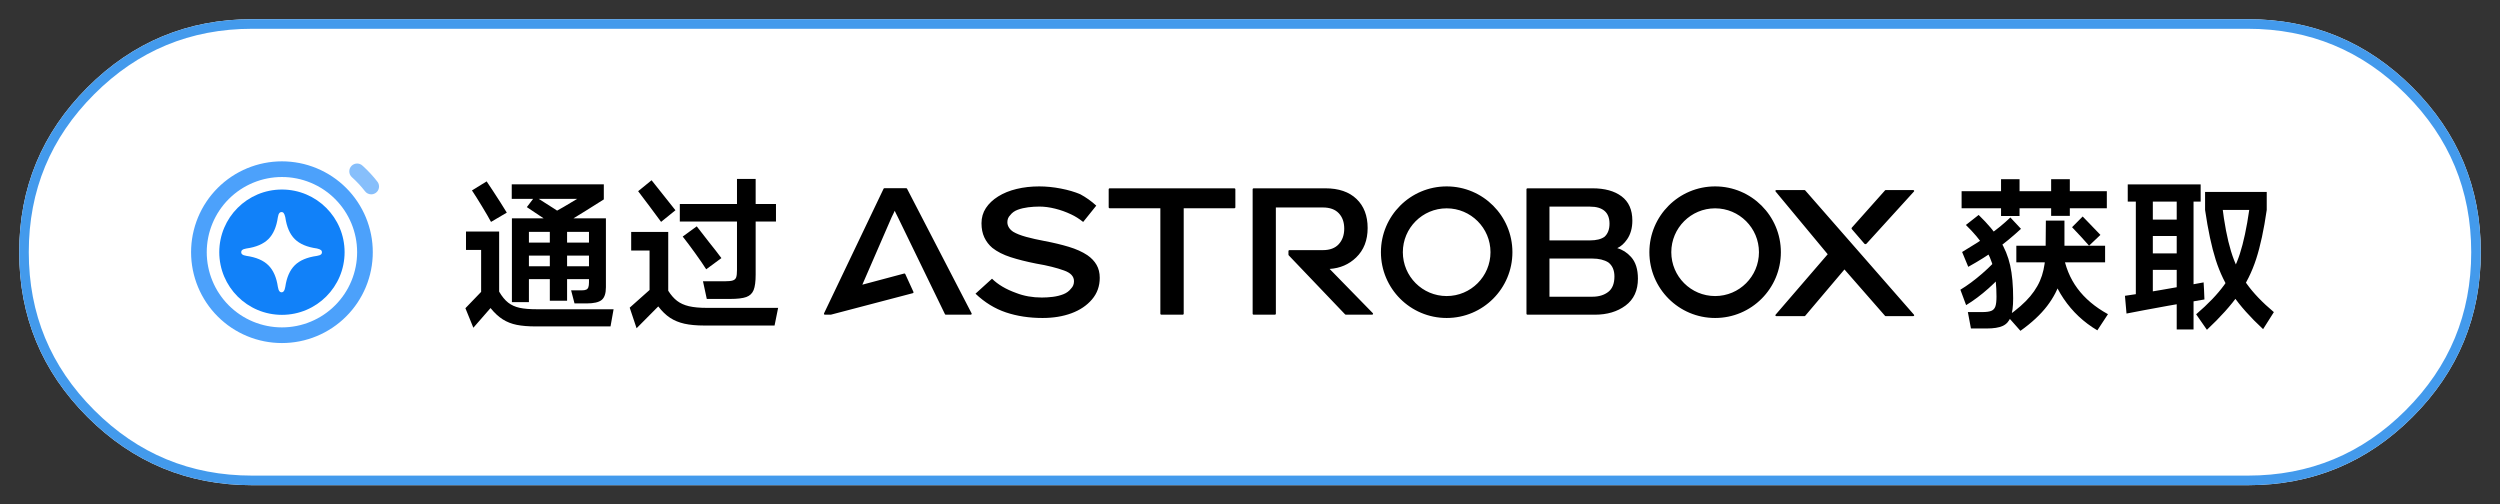 <svg xmlns="http://www.w3.org/2000/svg" xmlns:xlink="http://www.w3.org/1999/xlink" fill="none" version="1.1" width="228" height="46" viewBox="0 0 228 46"><rect x="0" y="0" width="228" height="46" fill="#333333" stroke="none"/><defs><clipPath id="master_svg0_325_2900"><path d="M0 23C1.962109585316772e-15 10.297 10.297 0 23 0L205 0C217.703 0 228 10.297 228 23L228 23C228 35.703 217.703 46 205 46L23 46C10.297 46 1.962109585316772e-15 35.703 0 23Z"/><path d="M23,0C10.297,0,0,10.297,0,23C0,35.703,10.297,46,23,46L205,46C217.703,46,228,35.703,228,23C228,10.297,217.703,0,205,0L23,0ZM7.974,38.026Q1.75,31.802,1.75,23Q1.75,14.198,7.974,7.974Q14.198,1.75,23,1.75L205,1.75Q213.802,1.75,220.026,7.974Q226.25,14.198,226.25,23Q226.25,31.802,220.026,38.026Q213.802,44.25,205,44.25L23,44.25Q14.198,44.25,7.974,38.026Z" fill-rule="evenodd"/></clipPath></defs><g clip-path="url(#master_svg0_325_2900)"><path d="M0 23C1.962109585316772e-15 10.297 10.297 0 23 0L205 0C217.703 0 228 10.297 228 23L228 23C228 35.703 217.703 46 205 46L23 46C10.297 46 1.962109585316772e-15 35.703 0 23Z" fill="#FFFFFF" fill-opacity="1"/><g><g><path d="M25.712,28.714C28.868,28.714,31.427,26.155,31.427,22.999C31.427,19.843,28.868,17.285,25.712,17.285C22.556,17.285,19.998,19.843,19.998,22.999C19.998,26.155,22.556,28.714,25.712,28.714ZM22.48,23.337C22.087,23.277,21.997,23.14,21.997,22.999C21.997,22.859,22.087,22.722,22.48,22.661Q23.803,22.475,24.478,21.804Q25.152,21.133,25.34,19.818C25.401,19.427,25.538,19.338,25.68,19.338C25.821,19.338,25.932,19.427,26.02,19.818Q26.207,21.133,26.882,21.804Q27.556,22.475,28.906,22.661C29.273,22.743,29.362,22.859,29.362,22.999C29.362,23.14,29.3,23.275,28.906,23.337Q27.556,23.524,26.882,24.195Q26.207,24.865,26.02,26.154C25.958,26.545,25.821,26.661,25.68,26.661C25.538,26.661,25.401,26.545,25.34,26.154Q25.152,24.865,24.478,24.195Q23.803,23.524,22.48,23.337Z" fill-rule="evenodd" fill="#1181F9" fill-opacity="1"/></g><g><path d="M33.998,23Q33.998,23.204,33.988,23.407Q33.978,23.61,33.958,23.812Q33.938,24.015,33.909,24.216Q33.879,24.417,33.839,24.617Q33.799,24.816,33.75,25.014Q33.701,25.211,33.641,25.405Q33.582,25.6,33.514,25.792Q33.445,25.983,33.368,26.171Q33.29,26.359,33.203,26.543Q33.116,26.727,33.02,26.906Q32.924,27.086,32.819,27.26Q32.715,27.434,32.602,27.604Q32.489,27.773,32.368,27.936Q32.246,28.1,32.117,28.257Q31.988,28.414,31.852,28.565Q31.715,28.715,31.571,28.859Q31.428,29.003,31.277,29.14Q31.126,29.276,30.969,29.405Q30.812,29.534,30.648,29.656Q30.485,29.777,30.316,29.89Q30.147,30.003,29.972,30.107Q29.798,30.212,29.618,30.308Q29.439,30.404,29.255,30.491Q29.071,30.578,28.883,30.655Q28.695,30.733,28.504,30.802Q28.312,30.87,28.118,30.929Q27.923,30.988,27.726,31.038Q27.528,31.087,27.329,31.127Q27.129,31.167,26.928,31.196Q26.727,31.226,26.524,31.246Q26.322,31.266,26.119,31.276Q25.916,31.286,25.712,31.286Q25.509,31.286,25.306,31.276Q25.103,31.266,24.9,31.246Q24.698,31.226,24.496,31.196Q24.295,31.167,24.096,31.127Q23.896,31.087,23.699,31.038Q23.502,30.988,23.307,30.929Q23.112,30.87,22.921,30.802Q22.729,30.733,22.541,30.655Q22.353,30.578,22.17,30.491Q21.986,30.404,21.806,30.308Q21.627,30.212,21.452,30.107Q21.278,30.003,21.109,29.89Q20.94,29.777,20.776,29.656Q20.613,29.534,20.456,29.405Q20.298,29.276,20.148,29.14Q19.997,29.003,19.853,28.859Q19.709,28.715,19.573,28.565Q19.436,28.414,19.307,28.257Q19.178,28.1,19.057,27.936Q18.936,27.773,18.823,27.604Q18.71,27.434,18.605,27.26Q18.501,27.086,18.405,26.906Q18.309,26.727,18.222,26.543Q18.135,26.359,18.057,26.171Q17.979,25.983,17.911,25.792Q17.842,25.6,17.783,25.405Q17.724,25.211,17.675,25.014Q17.625,24.816,17.585,24.617Q17.546,24.417,17.516,24.216Q17.486,24.015,17.466,23.812Q17.446,23.61,17.436,23.407Q17.426,23.204,17.426,23Q17.426,22.797,17.436,22.594Q17.446,22.39,17.466,22.188Q17.486,21.986,17.516,21.784Q17.546,21.583,17.585,21.384Q17.625,21.184,17.675,20.987Q17.724,20.79,17.783,20.595Q17.842,20.4,17.911,20.209Q17.979,20.017,18.057,19.829Q18.135,19.641,18.222,19.457Q18.309,19.274,18.405,19.094Q18.501,18.915,18.605,18.74Q18.71,18.566,18.823,18.397Q18.936,18.228,19.057,18.064Q19.178,17.901,19.307,17.744Q19.436,17.586,19.573,17.436Q19.709,17.285,19.853,17.141Q19.997,16.997,20.148,16.861Q20.298,16.724,20.456,16.595Q20.613,16.466,20.776,16.345Q20.94,16.224,21.109,16.111Q21.278,15.998,21.452,15.893Q21.627,15.788,21.806,15.693Q21.986,15.597,22.17,15.51Q22.353,15.423,22.541,15.345Q22.729,15.267,22.921,15.199Q23.112,15.13,23.307,15.071Q23.502,15.012,23.699,14.962Q23.896,14.913,24.096,14.873Q24.295,14.834,24.496,14.804Q24.698,14.774,24.9,14.754Q25.103,14.734,25.306,14.724Q25.509,14.714,25.712,14.714Q25.916,14.714,26.119,14.724Q26.322,14.734,26.524,14.754Q26.727,14.774,26.928,14.804Q27.129,14.834,27.329,14.873Q27.528,14.913,27.726,14.962Q27.923,15.012,28.118,15.071Q28.312,15.13,28.504,15.199Q28.695,15.267,28.883,15.345Q29.071,15.423,29.255,15.51Q29.439,15.597,29.618,15.693Q29.798,15.788,29.972,15.893Q30.147,15.998,30.316,16.111Q30.485,16.224,30.648,16.345Q30.812,16.466,30.969,16.595Q31.126,16.724,31.277,16.861Q31.428,16.997,31.571,17.141Q31.715,17.285,31.852,17.436Q31.988,17.586,32.117,17.744Q32.246,17.901,32.368,18.064Q32.489,18.228,32.602,18.397Q32.715,18.566,32.819,18.74Q32.924,18.915,33.02,19.094Q33.116,19.274,33.203,19.457Q33.29,19.641,33.368,19.829Q33.445,20.017,33.514,20.209Q33.582,20.4,33.641,20.595Q33.701,20.79,33.75,20.987Q33.799,21.184,33.839,21.384Q33.879,21.583,33.909,21.784Q33.938,21.986,33.958,22.188Q33.978,22.39,33.988,22.594Q33.998,22.797,33.998,23ZM32.57,23Q32.57,22.832,32.561,22.664Q32.553,22.496,32.537,22.328Q32.52,22.16,32.495,21.994Q32.471,21.827,32.438,21.662Q32.405,21.497,32.364,21.334Q32.323,21.171,32.274,21.01Q32.226,20.848,32.169,20.69Q32.112,20.531,32.048,20.376Q31.983,20.22,31.911,20.068Q31.839,19.916,31.76,19.768Q31.681,19.619,31.594,19.475Q31.507,19.33,31.414,19.19Q31.32,19.05,31.22,18.915Q31.12,18.78,31.013,18.65Q30.906,18.52,30.793,18.395Q30.68,18.27,30.561,18.151Q30.442,18.032,30.317,17.919Q30.193,17.806,30.063,17.699Q29.932,17.593,29.797,17.492Q29.662,17.392,29.522,17.298Q29.382,17.205,29.238,17.118Q29.093,17.032,28.945,16.952Q28.796,16.873,28.644,16.801Q28.492,16.729,28.336,16.665Q28.181,16.6,28.022,16.544Q27.864,16.487,27.703,16.438Q27.542,16.389,27.378,16.348Q27.215,16.307,27.05,16.275Q26.885,16.242,26.718,16.217Q26.552,16.192,26.384,16.176Q26.217,16.159,26.049,16.151Q25.881,16.143,25.712,16.143Q25.544,16.143,25.376,16.151Q25.208,16.159,25.04,16.176Q24.873,16.192,24.706,16.217Q24.54,16.242,24.374,16.275Q24.209,16.307,24.046,16.348Q23.883,16.389,23.722,16.438Q23.561,16.487,23.402,16.544Q23.244,16.6,23.088,16.665Q22.933,16.729,22.78,16.801Q22.628,16.873,22.48,16.952Q22.331,17.032,22.187,17.118Q22.042,17.205,21.902,17.298Q21.763,17.392,21.627,17.492Q21.492,17.593,21.362,17.699Q21.232,17.806,21.107,17.919Q20.982,18.032,20.863,18.151Q20.744,18.27,20.631,18.395Q20.518,18.52,20.411,18.65Q20.305,18.78,20.204,18.915Q20.104,19.05,20.011,19.19Q19.917,19.33,19.83,19.475Q19.744,19.619,19.665,19.768Q19.585,19.916,19.513,20.068Q19.441,20.22,19.377,20.376Q19.312,20.531,19.256,20.69Q19.199,20.848,19.15,21.01Q19.101,21.171,19.06,21.334Q19.019,21.497,18.987,21.662Q18.954,21.827,18.929,21.994Q18.904,22.16,18.888,22.328Q18.871,22.496,18.863,22.664Q18.855,22.832,18.855,23Q18.855,23.169,18.863,23.337Q18.871,23.505,18.888,23.672Q18.904,23.84,18.929,24.006Q18.954,24.173,18.987,24.338Q19.019,24.503,19.06,24.666Q19.101,24.83,19.15,24.991Q19.199,25.152,19.256,25.31Q19.312,25.469,19.377,25.624Q19.441,25.78,19.513,25.932Q19.585,26.084,19.665,26.233Q19.744,26.381,19.83,26.526Q19.917,26.67,20.011,26.81Q20.104,26.95,20.204,27.085Q20.305,27.22,20.411,27.35Q20.518,27.481,20.631,27.605Q20.744,27.73,20.863,27.849Q20.982,27.968,21.107,28.081Q21.232,28.194,21.362,28.301Q21.492,28.408,21.627,28.508Q21.763,28.608,21.902,28.702Q22.042,28.795,22.187,28.882Q22.331,28.968,22.48,29.048Q22.628,29.127,22.78,29.199Q22.933,29.271,23.088,29.336Q23.244,29.4,23.402,29.457Q23.561,29.513,23.722,29.562Q23.883,29.611,24.046,29.652Q24.209,29.693,24.374,29.726Q24.54,29.759,24.706,29.783Q24.873,29.808,25.04,29.825Q25.208,29.841,25.376,29.849Q25.544,29.858,25.712,29.858Q25.881,29.858,26.049,29.849Q26.217,29.841,26.384,29.825Q26.552,29.808,26.718,29.783Q26.885,29.759,27.05,29.726Q27.215,29.693,27.378,29.652Q27.542,29.611,27.703,29.562Q27.864,29.513,28.022,29.457Q28.181,29.4,28.336,29.336Q28.492,29.271,28.644,29.199Q28.796,29.127,28.945,29.048Q29.093,28.968,29.238,28.882Q29.382,28.795,29.522,28.702Q29.662,28.608,29.797,28.508Q29.932,28.408,30.063,28.301Q30.193,28.194,30.317,28.081Q30.442,27.968,30.561,27.849Q30.68,27.73,30.793,27.605Q30.906,27.481,31.013,27.35Q31.12,27.22,31.22,27.085Q31.32,26.95,31.414,26.81Q31.507,26.67,31.594,26.526Q31.681,26.381,31.76,26.233Q31.839,26.084,31.911,25.932Q31.983,25.78,32.048,25.624Q32.112,25.469,32.169,25.31Q32.226,25.152,32.274,24.991Q32.323,24.83,32.364,24.666Q32.405,24.503,32.438,24.338Q32.471,24.173,32.495,24.006Q32.52,23.84,32.537,23.672Q32.553,23.505,32.561,23.337Q32.57,23.169,32.57,23Z" fill="#1181F9" fill-opacity="0.75"/></g><g><path d="M33.07,15.117Q33.798,15.773,34.4,16.546Q34.482,16.643,34.526,16.762Q34.569,16.881,34.569,17.009Q34.569,17.079,34.556,17.148Q34.542,17.217,34.515,17.282Q34.488,17.347,34.449,17.406Q34.41,17.464,34.36,17.514Q34.31,17.564,34.252,17.603Q34.193,17.642,34.128,17.669Q34.063,17.696,33.994,17.71Q33.925,17.724,33.854,17.724Q33.769,17.724,33.685,17.703Q33.602,17.683,33.526,17.644Q33.45,17.604,33.385,17.548Q33.32,17.492,33.271,17.422Q32.748,16.75,32.116,16.181Q31.992,16.079,31.923,15.934Q31.855,15.789,31.855,15.628Q31.855,15.558,31.868,15.489Q31.882,15.42,31.909,15.354Q31.936,15.289,31.975,15.231Q32.014,15.172,32.064,15.123Q32.114,15.073,32.172,15.034Q32.231,14.994,32.296,14.968Q32.361,14.941,32.43,14.927Q32.499,14.913,32.57,14.913Q32.71,14.913,32.84,14.966Q32.97,15.019,33.07,15.117Z" fill-rule="evenodd" fill="#1181F9" fill-opacity="0.5"/></g></g><g><g><path d="M47.518,22.126L54.312,22.126L54.312,23.31L47.518,23.31L47.518,22.126ZM47.518,24.285L54.312,24.285L54.312,25.454L47.518,25.454L47.518,24.285ZM50.144,20.715L51.718,20.715L51.718,27.429L50.144,27.429L50.144,20.715ZM44.382,16.543Q44.644,16.918,44.963,17.416Q45.281,17.915,45.626,18.44Q45.964,18.98,46.219,19.392L44.781,20.238Q44.496,19.706,43.953,18.811Q43.41,17.915,43.043,17.367L44.382,16.543ZM42.445,28.109L43.879,26.62L43.879,22.792L42.499,22.792L42.499,21.119L45.522,21.119L45.522,26.597Q45.91,27.262,46.347,27.602Q46.785,27.942,47.388,28.073Q47.991,28.204,48.98,28.204L55.959,28.204L55.679,29.77L48.882,29.77Q47.84,29.77,47.131,29.628Q46.422,29.486,45.852,29.126Q45.282,28.767,44.736,28.094L43.17,29.89L42.445,28.109ZM46.686,19.914L55.259,19.914L55.259,26.192Q55.259,27.041,54.871,27.356Q54.484,27.672,53.499,27.672L52.396,27.672L52.086,26.48L53.044,26.48Q53.32,26.48,53.462,26.416Q53.604,26.352,53.659,26.195Q53.715,26.038,53.715,25.748L53.715,21.146L48.237,21.146L48.237,27.555L46.686,27.555L46.686,19.914ZM48.788,17.916Q49.453,18.327,50.545,19.036Q51.637,19.745,52.108,20.088L51.168,20.988Q50.612,20.613,50.29,20.388Q49.805,20.06,48.048,18.889L48.788,17.916ZM46.671,16.809L55.068,16.809L55.068,18.186Q54.34,18.65,53.44,19.211Q52.54,19.771,51.893,20.162L50.055,19.633Q50.684,19.289,51.4,18.875Q52.117,18.462,52.636,18.139L46.671,18.139L46.671,16.809ZM61.999,18.605L70.769,18.605L70.769,20.201L61.999,20.201L61.999,18.605ZM66.1,25.653Q66.616,25.653,66.843,25.574Q67.071,25.496,67.142,25.287Q67.213,25.078,67.213,24.616L67.213,16.318L68.916,16.318L68.916,25.047Q68.916,25.993,68.731,26.452Q68.547,26.91,68.066,27.087Q67.585,27.263,66.586,27.263L64.459,27.263L64.112,25.653L66.1,25.653ZM57.429,28.059L59.24,26.447L59.24,22.85L57.564,22.85L57.564,21.155L60.943,21.155L60.943,26.517Q61.315,27.105,61.749,27.438Q62.183,27.771,62.824,27.925Q63.465,28.078,64.483,28.078L70.965,28.078L70.64,29.688L64.234,29.688Q63.169,29.688,62.426,29.523Q61.683,29.358,61.112,28.984Q60.542,28.61,60.034,27.944L58.056,29.936L57.429,28.059ZM59.424,16.439Q59.911,17.054,60.501,17.793Q61.09,18.531,61.6,19.176L60.291,20.235Q59.834,19.612,59.231,18.804Q58.628,17.994,58.198,17.437L59.424,16.439ZM63.543,20.642Q63.992,21.233,64.682,22.109Q64.996,22.498,65.281,22.865Q65.566,23.232,65.791,23.539L64.405,24.56Q64.054,23.998,63.411,23.106Q62.769,22.213,62.263,21.573L63.543,20.642Z" fill="#000000" fill-opacity="1"/></g><g><path d="M95.08,29Q93.259,29,91.742,28.491Q90.226,27.982,88.965,26.785L90.472,25.417Q91.281,26.22,92.675,26.719Q93.736,27.135,95.015,27.135Q95.51,27.135,96.025,27.071Q96.54,27.006,96.978,26.835Q97.415,26.664,97.682,26.315Q97.948,26.049,97.948,25.644Q97.948,24.985,97.033,24.666Q96.555,24.491,95.917,24.331Q95.279,24.17,94.496,24.039Q93.179,23.779,92.171,23.454Q91.163,23.128,90.502,22.606Q90.031,22.207,89.771,21.652Q89.512,21.098,89.512,20.363Q89.512,19.587,89.911,18.978Q90.311,18.368,91.032,17.916Q91.753,17.463,92.716,17.232Q93.678,17,94.78,17Q95.737,17,96.753,17.197Q97.77,17.394,98.52,17.715Q99.305,18.136,99.98,18.754L98.785,20.242Q98.239,19.808,97.691,19.553Q96.977,19.214,96.224,19.028Q95.471,18.84,94.799,18.84Q94.282,18.84,93.77,18.904Q93.257,18.968,92.819,19.129Q92.382,19.289,92.127,19.628Q91.872,19.882,91.872,20.264Q91.872,20.52,92.011,20.745Q92.149,20.97,92.408,21.141Q92.841,21.399,93.583,21.603Q94.325,21.806,95.267,21.982Q96.461,22.206,97.466,22.508Q98.472,22.81,99.169,23.273Q99.714,23.649,100.005,24.154Q100.297,24.659,100.297,25.336Q100.297,26.479,99.59,27.307Q98.884,28.135,97.719,28.568Q96.554,29,95.08,29ZM137.932,23C137.932,26.314,135.247,29,131.936,29C128.624,29,125.94,26.314,125.94,23C125.94,19.686,128.624,17,131.936,17C135.247,17,137.932,19.686,137.932,23ZM162.415,23C162.415,26.314,159.731,29,156.419,29C153.108,29,150.423,26.314,150.423,23C150.423,19.686,153.108,17,156.419,17C159.731,17,162.415,19.686,162.415,23ZM82.723,17.211C82.709,17.184,82.681,17.166,82.649,17.166L80.657,17.166C80.625,17.166,80.595,17.185,80.582,17.213L75.149,28.583C75.14,28.602,75.139,28.625,75.146,28.645C75.154,28.666,75.169,28.683,75.189,28.692C75.2,28.697,75.212,28.7,75.224,28.7L75.762,28.7C75.769,28.7,75.776,28.699,75.783,28.697L83.252,26.737C83.274,26.732,83.292,26.718,83.303,26.699C83.314,26.68,83.317,26.658,83.311,26.637C83.31,26.632,83.309,26.628,83.307,26.624L82.56,24.991C82.543,24.954,82.502,24.935,82.463,24.945L78.645,25.963L81.312,19.823Q81.437,19.571,81.501,19.435Q81.543,19.346,81.599,19.222Q81.653,19.343,81.697,19.434Q81.765,19.574,81.89,19.818L86.18,28.653C86.194,28.682,86.223,28.7,86.255,28.7L88.537,28.7C88.583,28.7,88.62,28.663,88.62,28.618C88.62,28.605,88.617,28.592,88.611,28.58L82.723,17.211ZM114.324,17.174C114.279,17.174,114.241,17.211,114.241,17.257L114.241,28.618C114.241,28.663,114.279,28.7,114.324,28.7L116.276,28.7C116.322,28.7,116.359,28.663,116.359,28.618L116.358,18.922L120.65,18.922Q121.597,18.922,122.094,19.444Q122.594,19.968,122.594,20.852Q122.594,21.72,122.096,22.267Q121.602,22.811,120.65,22.811L117.59,22.811C117.544,22.811,117.507,22.848,117.507,22.893L117.507,23.228C117.507,23.249,117.515,23.269,117.529,23.284L122.675,28.674C122.69,28.69,122.712,28.7,122.735,28.7L125.142,28.7C125.188,28.7,125.225,28.663,125.225,28.618C125.225,28.596,125.217,28.576,125.202,28.561L121.263,24.527Q122.694,24.432,123.679,23.483Q124.729,22.472,124.729,20.793Q124.729,19.116,123.714,18.145Q122.699,17.174,120.868,17.174L114.324,17.174ZM101.195,17.174C101.15,17.174,101.112,17.211,101.112,17.257L101.112,18.912C101.112,18.958,101.15,18.994,101.195,18.994L105.824,18.994L105.824,28.618C105.824,28.663,105.861,28.7,105.907,28.7L107.871,28.7C107.917,28.7,107.954,28.663,107.954,28.618L107.954,18.994L112.582,18.994C112.628,18.994,112.665,18.958,112.665,18.912L112.665,17.257C112.665,17.211,112.628,17.174,112.582,17.174L101.195,17.174ZM148.395,21.823Q148.87,21.132,148.87,20.118Q148.87,18.638,147.883,17.902Q146.908,17.174,145.233,17.174L139.297,17.174C139.251,17.174,139.214,17.211,139.214,17.257L139.214,28.618C139.214,28.663,139.251,28.7,139.297,28.7L145.459,28.7Q147.125,28.7,148.246,27.87Q149.379,27.031,149.379,25.414Q149.379,24.132,148.752,23.435Q148.208,22.831,147.493,22.631Q147.997,22.4,148.395,21.823ZM164.637,17.366L174.552,28.699C174.566,28.714,174.574,28.732,174.574,28.751C174.574,28.797,174.532,28.833,174.482,28.833L171.985,28.833C171.958,28.833,171.933,28.823,171.915,28.805L168.214,24.574L164.635,28.802C164.618,28.822,164.591,28.833,164.563,28.833L162.007,28.834C161.987,28.834,161.966,28.827,161.95,28.815C161.931,28.802,161.919,28.782,161.916,28.76C161.913,28.739,161.92,28.717,161.936,28.7L166.687,23.187L161.935,17.465C161.922,17.451,161.915,17.433,161.915,17.415C161.915,17.37,161.957,17.333,162.007,17.333L164.563,17.333C164.592,17.333,164.619,17.345,164.637,17.366ZM170.03,22.222L168.89,20.9C168.854,20.858,168.854,20.799,168.891,20.757L171.914,17.363C171.931,17.344,171.958,17.333,171.985,17.333L174.482,17.333C174.503,17.333,174.523,17.339,174.539,17.351C174.558,17.365,174.57,17.385,174.573,17.406C174.576,17.428,174.569,17.449,174.553,17.466L170.225,22.224C170.174,22.281,170.079,22.279,170.03,22.222ZM146.337,19.237Q146.787,19.626,146.787,20.402Q146.787,21.176,146.335,21.591Q145.879,21.924,145.005,21.924L141.311,21.924L141.311,18.845L145.006,18.845Q145.882,18.845,146.337,19.237ZM135.933,23C135.933,25.209,134.144,27,131.936,27C129.728,27,127.939,25.209,127.939,23C127.939,20.791,129.728,19,131.936,19C134.144,19,135.933,20.791,135.933,23ZM160.417,23C160.417,25.209,158.627,27,156.419,27C154.212,27,152.422,25.209,152.422,23C152.422,20.791,154.212,19,156.419,19C158.627,19,160.417,20.791,160.417,23ZM146.679,23.931Q147.236,24.358,147.236,25.213Q147.236,26.181,146.679,26.617Q146.112,27.06,145.224,27.06L141.311,27.06L141.311,23.58L145.224,23.58Q146.113,23.58,146.679,23.931Z" fill-rule="evenodd" fill="#000000" fill-opacity="1"/></g><g><path d="M184.183,16.342L184.183,19.701L182.495,19.701L182.495,16.342L184.183,16.342ZM188.768,16.342L188.768,19.686L187.064,19.686L187.064,16.342L188.768,16.342ZM192.143,17.436L192.143,18.994L178.898,18.994L178.898,17.436L192.143,17.436ZM191.985,22.411L191.985,23.922L183.89,23.922L183.89,22.411L191.985,22.411ZM178.945,22.982Q180.44,22.088,181.428,21.403Q182.417,20.718,183.346,19.835L184.314,20.87Q183.166,21.928,182.052,22.734Q180.938,23.541,179.505,24.335L178.945,22.982ZM178.787,26.422Q179.755,25.838,180.794,24.934Q181.833,24.031,182.447,23.23L183.075,24.5Q182.37,25.392,181.354,26.299Q180.338,27.205,179.31,27.828L178.787,26.422ZM180.453,19.603Q181.712,20.825,182.383,21.898Q183.053,22.971,183.327,24.201Q183.6,25.431,183.6,27.216Q183.6,28.32,183.379,28.907Q183.157,29.492,182.647,29.725Q182.137,29.958,181.177,29.958L179.749,29.958L179.469,28.461L180.776,28.461Q181.328,28.461,181.6,28.353Q181.872,28.245,181.976,27.954Q182.08,27.663,182.08,27.057Q182.08,25.59,181.822,24.518Q181.563,23.447,180.965,22.507Q180.366,21.566,179.288,20.517L180.453,19.603ZM189.94,19.745Q190.165,19.978,190.438,20.259Q190.711,20.539,190.996,20.838Q191.146,20.996,191.288,21.142Q191.431,21.288,191.558,21.423L190.522,22.405Q189.932,21.725,188.972,20.721L189.94,19.745ZM183.084,28.841Q184.41,27.913,185.159,27.018Q185.908,26.124,186.227,25.128Q186.545,24.132,186.56,22.821L186.583,20.118L188.278,20.118L188.278,22.768Q188.278,24.291,187.929,25.521Q187.58,26.751,186.698,27.906Q185.817,29.062,184.264,30.172L183.084,28.841ZM188.147,23.074Q188.441,24.925,189.459,26.302Q190.478,27.679,192.246,28.653L191.278,30.127Q189.412,29.025,188.204,27.24Q186.996,25.454,186.779,23.437L188.147,23.074ZM195.657,20.025L199.331,20.025L199.331,21.522L195.657,21.522L195.657,20.025ZM195.657,23.107L199.331,23.107L199.331,24.612L195.657,24.612L195.657,23.107ZM194.788,17.602L196.338,17.602L196.338,27.417L194.788,27.417L194.788,17.602ZM200.288,28.663Q201.928,27.261,202.848,25.989Q203.768,24.717,204.273,23.157Q204.778,21.596,205.131,19.146L201.103,19.146L201.103,17.505L206.726,17.505L206.726,19.146Q206.336,21.853,205.763,23.618Q205.19,25.382,204.156,26.862Q203.123,28.342,201.271,30.078L200.288,28.663ZM198.516,17.602L200.051,17.602L200.051,30.05L198.516,30.05L198.516,17.602ZM193.795,26.977Q194.431,26.903,197.133,26.438Q199.835,25.973,200.969,25.754L201.007,26.409L201.044,27.31Q200.618,27.378,197.75,27.882Q196.55,28.099,195.54,28.288Q194.531,28.476,193.938,28.596L193.795,26.977ZM194.05,16.816L200.7,16.816L200.7,18.388L194.05,18.388L194.05,16.816ZM202.654,18.671Q202.962,21.258,203.47,22.92Q203.978,24.582,204.886,25.861Q205.795,27.14,207.376,28.465L206.394,30.018Q204.632,28.382,203.636,26.925Q202.64,25.467,202.074,23.695Q201.51,21.923,201.103,19.146L202.654,18.671Z" fill="#000000" fill-opacity="1"/></g></g><path d="M23,0C10.297,0,0,10.297,0,23C0,35.703,10.297,46,23,46L205,46C217.703,46,228,35.703,228,23C228,10.297,217.703,0,205,0L23,0ZM7.974,38.026Q1.75,31.802,1.75,23Q1.75,14.198,7.974,7.974Q14.198,1.75,23,1.75L205,1.75Q213.802,1.75,220.026,7.974Q226.25,14.198,226.25,23Q226.25,31.802,220.026,38.026Q213.802,44.25,205,44.25L23,44.25Q14.198,44.25,7.974,38.026Z" fill-rule="evenodd" fill-opacity="0" stroke-opacity="1" stroke="#439AEC" fill="none" stroke-width="1.75"/></g></svg>
